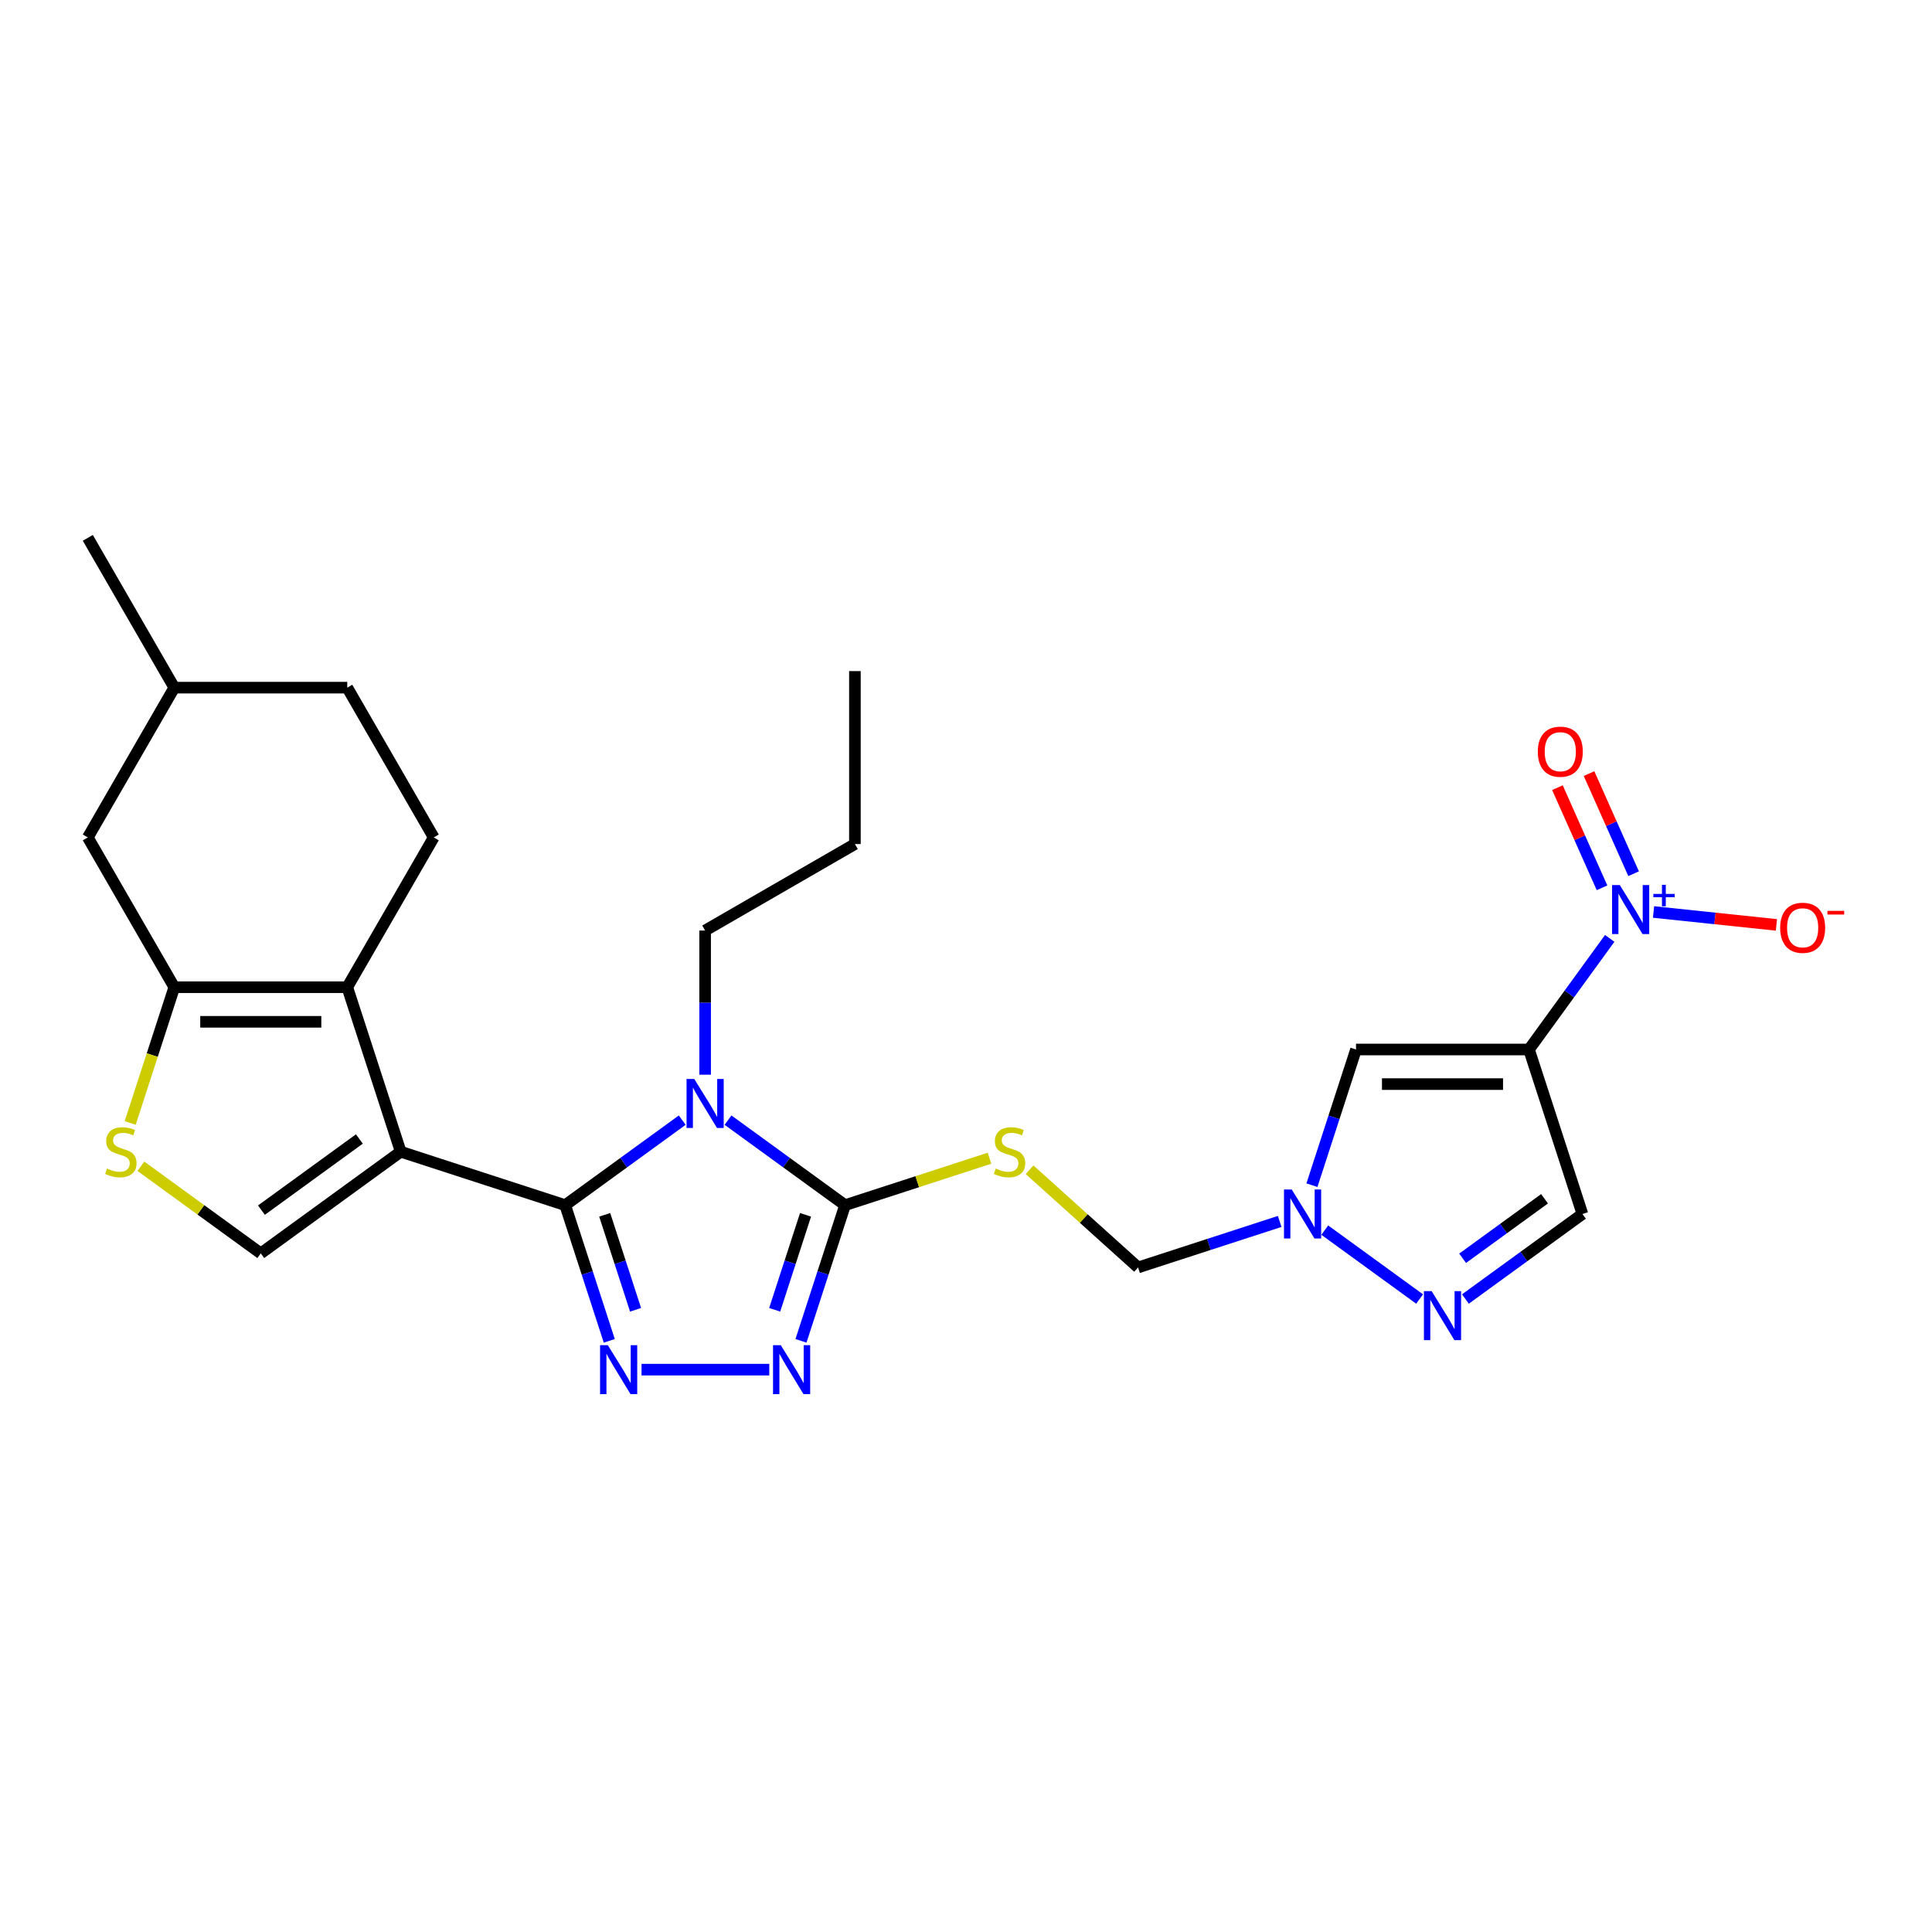 <?xml version='1.0' encoding='iso-8859-1'?>
<svg version='1.1' baseProfile='full'
              xmlns='http://www.w3.org/2000/svg'
                      xmlns:rdkit='http://www.rdkit.org/xml'
                      xmlns:xlink='http://www.w3.org/1999/xlink'
                  xml:space='preserve'
width='1000px' height='1000px' viewBox='0 0 1000 1000'>
<!-- END OF HEADER -->
<rect style='opacity:1.0;fill:#FFFFFF;stroke:none' width='1000' height='1000' x='0' y='0'> </rect>
<path class='bond-0' d='M 292.546,623.788 L 207.404,596.124' style='fill:none;fill-rule:evenodd;stroke:#000000;stroke-width:6px;stroke-linecap:butt;stroke-linejoin:miter;stroke-opacity:1' />
<path class='bond-1' d='M 292.546,623.788 L 322.832,601.784' style='fill:none;fill-rule:evenodd;stroke:#000000;stroke-width:6px;stroke-linecap:butt;stroke-linejoin:miter;stroke-opacity:1' />
<path class='bond-1' d='M 322.832,601.784 L 353.119,579.779' style='fill:none;fill-rule:evenodd;stroke:#0000FF;stroke-width:6px;stroke-linecap:butt;stroke-linejoin:miter;stroke-opacity:1' />
<path class='bond-2' d='M 292.546,623.788 L 303.955,658.902' style='fill:none;fill-rule:evenodd;stroke:#000000;stroke-width:6px;stroke-linecap:butt;stroke-linejoin:miter;stroke-opacity:1' />
<path class='bond-2' d='M 303.955,658.902 L 315.364,694.016' style='fill:none;fill-rule:evenodd;stroke:#0000FF;stroke-width:6px;stroke-linecap:butt;stroke-linejoin:miter;stroke-opacity:1' />
<path class='bond-2' d='M 312.997,628.79 L 320.983,653.369' style='fill:none;fill-rule:evenodd;stroke:#000000;stroke-width:6px;stroke-linecap:butt;stroke-linejoin:miter;stroke-opacity:1' />
<path class='bond-2' d='M 320.983,653.369 L 328.97,677.949' style='fill:none;fill-rule:evenodd;stroke:#0000FF;stroke-width:6px;stroke-linecap:butt;stroke-linejoin:miter;stroke-opacity:1' />
<path class='bond-5' d='M 207.404,596.124 L 179.74,510.982' style='fill:none;fill-rule:evenodd;stroke:#000000;stroke-width:6px;stroke-linecap:butt;stroke-linejoin:miter;stroke-opacity:1' />
<path class='bond-9' d='M 207.404,596.124 L 134.978,648.745' style='fill:none;fill-rule:evenodd;stroke:#000000;stroke-width:6px;stroke-linecap:butt;stroke-linejoin:miter;stroke-opacity:1' />
<path class='bond-9' d='M 186.016,589.532 L 135.318,626.366' style='fill:none;fill-rule:evenodd;stroke:#000000;stroke-width:6px;stroke-linecap:butt;stroke-linejoin:miter;stroke-opacity:1' />
<path class='bond-3' d='M 376.825,579.779 L 407.111,601.784' style='fill:none;fill-rule:evenodd;stroke:#0000FF;stroke-width:6px;stroke-linecap:butt;stroke-linejoin:miter;stroke-opacity:1' />
<path class='bond-3' d='M 407.111,601.784 L 437.398,623.788' style='fill:none;fill-rule:evenodd;stroke:#000000;stroke-width:6px;stroke-linecap:butt;stroke-linejoin:miter;stroke-opacity:1' />
<path class='bond-21' d='M 364.972,556.253 L 364.972,518.949' style='fill:none;fill-rule:evenodd;stroke:#0000FF;stroke-width:6px;stroke-linecap:butt;stroke-linejoin:miter;stroke-opacity:1' />
<path class='bond-21' d='M 364.972,518.949 L 364.972,481.644' style='fill:none;fill-rule:evenodd;stroke:#000000;stroke-width:6px;stroke-linecap:butt;stroke-linejoin:miter;stroke-opacity:1' />
<path class='bond-7' d='M 332.063,708.93 L 398.177,708.93' style='fill:none;fill-rule:evenodd;stroke:#0000FF;stroke-width:6px;stroke-linecap:butt;stroke-linejoin:miter;stroke-opacity:1' />
<path class='bond-12' d='M 437.398,623.788 L 474.785,611.64' style='fill:none;fill-rule:evenodd;stroke:#000000;stroke-width:6px;stroke-linecap:butt;stroke-linejoin:miter;stroke-opacity:1' />
<path class='bond-12' d='M 474.785,611.64 L 512.173,599.492' style='fill:none;fill-rule:evenodd;stroke:#CCCC00;stroke-width:6px;stroke-linecap:butt;stroke-linejoin:miter;stroke-opacity:1' />
<path class='bond-27' d='M 437.398,623.788 L 425.989,658.902' style='fill:none;fill-rule:evenodd;stroke:#000000;stroke-width:6px;stroke-linecap:butt;stroke-linejoin:miter;stroke-opacity:1' />
<path class='bond-27' d='M 425.989,658.902 L 414.58,694.016' style='fill:none;fill-rule:evenodd;stroke:#0000FF;stroke-width:6px;stroke-linecap:butt;stroke-linejoin:miter;stroke-opacity:1' />
<path class='bond-27' d='M 416.947,628.79 L 408.96,653.369' style='fill:none;fill-rule:evenodd;stroke:#000000;stroke-width:6px;stroke-linecap:butt;stroke-linejoin:miter;stroke-opacity:1' />
<path class='bond-27' d='M 408.96,653.369 L 400.974,677.949' style='fill:none;fill-rule:evenodd;stroke:#0000FF;stroke-width:6px;stroke-linecap:butt;stroke-linejoin:miter;stroke-opacity:1' />
<path class='bond-4' d='M 791.398,543.221 L 701.875,543.221' style='fill:none;fill-rule:evenodd;stroke:#000000;stroke-width:6px;stroke-linecap:butt;stroke-linejoin:miter;stroke-opacity:1' />
<path class='bond-4' d='M 777.97,561.125 L 715.303,561.125' style='fill:none;fill-rule:evenodd;stroke:#000000;stroke-width:6px;stroke-linecap:butt;stroke-linejoin:miter;stroke-opacity:1' />
<path class='bond-6' d='M 791.398,543.221 L 812.291,514.465' style='fill:none;fill-rule:evenodd;stroke:#000000;stroke-width:6px;stroke-linecap:butt;stroke-linejoin:miter;stroke-opacity:1' />
<path class='bond-6' d='M 812.291,514.465 L 833.183,485.709' style='fill:none;fill-rule:evenodd;stroke:#0000FF;stroke-width:6px;stroke-linecap:butt;stroke-linejoin:miter;stroke-opacity:1' />
<path class='bond-30' d='M 791.398,543.221 L 819.063,628.363' style='fill:none;fill-rule:evenodd;stroke:#000000;stroke-width:6px;stroke-linecap:butt;stroke-linejoin:miter;stroke-opacity:1' />
<path class='bond-8' d='M 179.74,510.982 L 90.216,510.982' style='fill:none;fill-rule:evenodd;stroke:#000000;stroke-width:6px;stroke-linecap:butt;stroke-linejoin:miter;stroke-opacity:1' />
<path class='bond-8' d='M 166.311,528.887 L 103.645,528.887' style='fill:none;fill-rule:evenodd;stroke:#000000;stroke-width:6px;stroke-linecap:butt;stroke-linejoin:miter;stroke-opacity:1' />
<path class='bond-17' d='M 179.74,510.982 L 224.501,433.453' style='fill:none;fill-rule:evenodd;stroke:#000000;stroke-width:6px;stroke-linecap:butt;stroke-linejoin:miter;stroke-opacity:1' />
<path class='bond-18' d='M 855.872,472.041 L 887.673,475.383' style='fill:none;fill-rule:evenodd;stroke:#0000FF;stroke-width:6px;stroke-linecap:butt;stroke-linejoin:miter;stroke-opacity:1' />
<path class='bond-18' d='M 887.673,475.383 L 919.474,478.725' style='fill:none;fill-rule:evenodd;stroke:#FF0000;stroke-width:6px;stroke-linecap:butt;stroke-linejoin:miter;stroke-opacity:1' />
<path class='bond-19' d='M 845.557,452.239 L 834.02,426.326' style='fill:none;fill-rule:evenodd;stroke:#0000FF;stroke-width:6px;stroke-linecap:butt;stroke-linejoin:miter;stroke-opacity:1' />
<path class='bond-19' d='M 834.02,426.326 L 822.483,400.413' style='fill:none;fill-rule:evenodd;stroke:#FF0000;stroke-width:6px;stroke-linecap:butt;stroke-linejoin:miter;stroke-opacity:1' />
<path class='bond-19' d='M 829.2,459.521 L 817.663,433.609' style='fill:none;fill-rule:evenodd;stroke:#0000FF;stroke-width:6px;stroke-linecap:butt;stroke-linejoin:miter;stroke-opacity:1' />
<path class='bond-19' d='M 817.663,433.609 L 806.126,407.696' style='fill:none;fill-rule:evenodd;stroke:#FF0000;stroke-width:6px;stroke-linecap:butt;stroke-linejoin:miter;stroke-opacity:1' />
<path class='bond-20' d='M 90.216,510.982 L 45.455,433.453' style='fill:none;fill-rule:evenodd;stroke:#000000;stroke-width:6px;stroke-linecap:butt;stroke-linejoin:miter;stroke-opacity:1' />
<path class='bond-28' d='M 90.216,510.982 L 78.801,546.114' style='fill:none;fill-rule:evenodd;stroke:#000000;stroke-width:6px;stroke-linecap:butt;stroke-linejoin:miter;stroke-opacity:1' />
<path class='bond-28' d='M 78.801,546.114 L 67.386,581.245' style='fill:none;fill-rule:evenodd;stroke:#CCCC00;stroke-width:6px;stroke-linecap:butt;stroke-linejoin:miter;stroke-opacity:1' />
<path class='bond-11' d='M 134.978,648.745 L 103.948,626.2' style='fill:none;fill-rule:evenodd;stroke:#000000;stroke-width:6px;stroke-linecap:butt;stroke-linejoin:miter;stroke-opacity:1' />
<path class='bond-11' d='M 103.948,626.2 L 72.919,603.656' style='fill:none;fill-rule:evenodd;stroke:#CCCC00;stroke-width:6px;stroke-linecap:butt;stroke-linejoin:miter;stroke-opacity:1' />
<path class='bond-10' d='M 701.875,543.221 L 690.466,578.334' style='fill:none;fill-rule:evenodd;stroke:#000000;stroke-width:6px;stroke-linecap:butt;stroke-linejoin:miter;stroke-opacity:1' />
<path class='bond-10' d='M 690.466,578.334 L 679.057,613.448' style='fill:none;fill-rule:evenodd;stroke:#0000FF;stroke-width:6px;stroke-linecap:butt;stroke-linejoin:miter;stroke-opacity:1' />
<path class='bond-16' d='M 532.907,605.458 L 560.988,630.743' style='fill:none;fill-rule:evenodd;stroke:#CCCC00;stroke-width:6px;stroke-linecap:butt;stroke-linejoin:miter;stroke-opacity:1' />
<path class='bond-16' d='M 560.988,630.743 L 589.069,656.027' style='fill:none;fill-rule:evenodd;stroke:#000000;stroke-width:6px;stroke-linecap:butt;stroke-linejoin:miter;stroke-opacity:1' />
<path class='bond-13' d='M 734.784,672.372 L 685.697,636.708' style='fill:none;fill-rule:evenodd;stroke:#0000FF;stroke-width:6px;stroke-linecap:butt;stroke-linejoin:miter;stroke-opacity:1' />
<path class='bond-15' d='M 758.489,672.372 L 788.776,650.367' style='fill:none;fill-rule:evenodd;stroke:#0000FF;stroke-width:6px;stroke-linecap:butt;stroke-linejoin:miter;stroke-opacity:1' />
<path class='bond-15' d='M 788.776,650.367 L 819.063,628.363' style='fill:none;fill-rule:evenodd;stroke:#000000;stroke-width:6px;stroke-linecap:butt;stroke-linejoin:miter;stroke-opacity:1' />
<path class='bond-15' d='M 757.051,651.285 L 778.252,635.882' style='fill:none;fill-rule:evenodd;stroke:#0000FF;stroke-width:6px;stroke-linecap:butt;stroke-linejoin:miter;stroke-opacity:1' />
<path class='bond-15' d='M 778.252,635.882 L 799.453,620.479' style='fill:none;fill-rule:evenodd;stroke:#000000;stroke-width:6px;stroke-linecap:butt;stroke-linejoin:miter;stroke-opacity:1' />
<path class='bond-14' d='M 662.358,632.214 L 625.713,644.12' style='fill:none;fill-rule:evenodd;stroke:#0000FF;stroke-width:6px;stroke-linecap:butt;stroke-linejoin:miter;stroke-opacity:1' />
<path class='bond-14' d='M 625.713,644.12 L 589.069,656.027' style='fill:none;fill-rule:evenodd;stroke:#000000;stroke-width:6px;stroke-linecap:butt;stroke-linejoin:miter;stroke-opacity:1' />
<path class='bond-22' d='M 224.501,433.453 L 179.74,355.923' style='fill:none;fill-rule:evenodd;stroke:#000000;stroke-width:6px;stroke-linecap:butt;stroke-linejoin:miter;stroke-opacity:1' />
<path class='bond-29' d='M 45.455,433.453 L 90.216,355.923' style='fill:none;fill-rule:evenodd;stroke:#000000;stroke-width:6px;stroke-linecap:butt;stroke-linejoin:miter;stroke-opacity:1' />
<path class='bond-24' d='M 364.972,481.644 L 442.502,436.882' style='fill:none;fill-rule:evenodd;stroke:#000000;stroke-width:6px;stroke-linecap:butt;stroke-linejoin:miter;stroke-opacity:1' />
<path class='bond-23' d='M 179.74,355.923 L 90.216,355.923' style='fill:none;fill-rule:evenodd;stroke:#000000;stroke-width:6px;stroke-linecap:butt;stroke-linejoin:miter;stroke-opacity:1' />
<path class='bond-25' d='M 90.216,355.923 L 45.455,278.393' style='fill:none;fill-rule:evenodd;stroke:#000000;stroke-width:6px;stroke-linecap:butt;stroke-linejoin:miter;stroke-opacity:1' />
<path class='bond-26' d='M 442.502,436.882 L 442.502,347.359' style='fill:none;fill-rule:evenodd;stroke:#000000;stroke-width:6px;stroke-linecap:butt;stroke-linejoin:miter;stroke-opacity:1' />
<path  class='atom-2' d='M 359.368 558.491
L 367.676 571.92
Q 368.499 573.245, 369.824 575.644
Q 371.149 578.043, 371.221 578.186
L 371.221 558.491
L 374.587 558.491
L 374.587 583.844
L 371.113 583.844
L 362.197 569.162
Q 361.158 567.444, 360.048 565.474
Q 358.974 563.504, 358.652 562.896
L 358.652 583.844
L 355.357 583.844
L 355.357 558.491
L 359.368 558.491
' fill='#0000FF'/>
<path  class='atom-3' d='M 314.606 696.254
L 322.914 709.682
Q 323.737 711.007, 325.062 713.406
Q 326.387 715.806, 326.459 715.949
L 326.459 696.254
L 329.825 696.254
L 329.825 721.607
L 326.351 721.607
L 317.435 706.925
Q 316.396 705.206, 315.286 703.236
Q 314.212 701.267, 313.89 700.658
L 313.89 721.607
L 310.595 721.607
L 310.595 696.254
L 314.606 696.254
' fill='#0000FF'/>
<path  class='atom-7' d='M 838.415 458.118
L 846.723 471.547
Q 847.546 472.872, 848.871 475.271
Q 850.196 477.67, 850.268 477.813
L 850.268 458.118
L 853.634 458.118
L 853.634 483.471
L 850.16 483.471
L 841.244 468.789
Q 840.205 467.071, 839.095 465.101
Q 838.021 463.132, 837.699 462.523
L 837.699 483.471
L 834.404 483.471
L 834.404 458.118
L 838.415 458.118
' fill='#0000FF'/>
<path  class='atom-7' d='M 855.761 462.688
L 860.228 462.688
L 860.228 457.985
L 862.213 457.985
L 862.213 462.688
L 866.798 462.688
L 866.798 464.39
L 862.213 464.39
L 862.213 469.117
L 860.228 469.117
L 860.228 464.39
L 855.761 464.39
L 855.761 462.688
' fill='#0000FF'/>
<path  class='atom-8' d='M 404.129 696.254
L 412.437 709.682
Q 413.261 711.007, 414.586 713.406
Q 415.911 715.806, 415.982 715.949
L 415.982 696.254
L 419.348 696.254
L 419.348 721.607
L 415.875 721.607
L 406.958 706.925
Q 405.92 705.206, 404.81 703.236
Q 403.736 701.267, 403.413 700.658
L 403.413 721.607
L 400.119 721.607
L 400.119 696.254
L 404.129 696.254
' fill='#0000FF'/>
<path  class='atom-12' d='M 55.39 604.826
Q 55.677 604.933, 56.858 605.434
Q 58.04 605.936, 59.329 606.258
Q 60.654 606.545, 61.943 606.545
Q 64.343 606.545, 65.739 605.399
Q 67.136 604.217, 67.136 602.176
Q 67.136 600.779, 66.419 599.92
Q 65.739 599.06, 64.665 598.595
Q 63.59 598.129, 61.8 597.592
Q 59.544 596.912, 58.183 596.267
Q 56.858 595.623, 55.892 594.262
Q 54.96 592.901, 54.96 590.609
Q 54.96 587.422, 57.109 585.453
Q 59.293 583.483, 63.59 583.483
Q 66.527 583.483, 69.857 584.88
L 69.034 587.637
Q 65.99 586.384, 63.698 586.384
Q 61.227 586.384, 59.866 587.422
Q 58.505 588.425, 58.541 590.18
Q 58.541 591.54, 59.222 592.364
Q 59.938 593.188, 60.941 593.653
Q 61.979 594.119, 63.698 594.656
Q 65.99 595.372, 67.35 596.088
Q 68.711 596.804, 69.678 598.273
Q 70.681 599.705, 70.681 602.176
Q 70.681 605.685, 68.317 607.583
Q 65.99 609.445, 62.087 609.445
Q 59.831 609.445, 58.112 608.944
Q 56.429 608.478, 54.423 607.655
L 55.39 604.826
' fill='#CCCC00'/>
<path  class='atom-13' d='M 515.378 604.826
Q 515.664 604.933, 516.846 605.434
Q 518.028 605.936, 519.317 606.258
Q 520.642 606.545, 521.931 606.545
Q 524.33 606.545, 525.727 605.399
Q 527.123 604.217, 527.123 602.176
Q 527.123 600.779, 526.407 599.92
Q 525.727 599.06, 524.653 598.595
Q 523.578 598.129, 521.788 597.592
Q 519.532 596.912, 518.171 596.267
Q 516.846 595.623, 515.879 594.262
Q 514.948 592.901, 514.948 590.609
Q 514.948 587.422, 517.097 585.453
Q 519.281 583.483, 523.578 583.483
Q 526.515 583.483, 529.845 584.88
L 529.021 587.637
Q 525.977 586.384, 523.686 586.384
Q 521.215 586.384, 519.854 587.422
Q 518.493 588.425, 518.529 590.18
Q 518.529 591.54, 519.21 592.364
Q 519.926 593.188, 520.928 593.653
Q 521.967 594.119, 523.686 594.656
Q 525.977 595.372, 527.338 596.088
Q 528.699 596.804, 529.666 598.273
Q 530.669 599.705, 530.669 602.176
Q 530.669 605.685, 528.305 607.583
Q 525.977 609.445, 522.074 609.445
Q 519.818 609.445, 518.099 608.944
Q 516.416 608.478, 514.411 607.655
L 515.378 604.826
' fill='#CCCC00'/>
<path  class='atom-14' d='M 741.032 668.307
L 749.34 681.735
Q 750.164 683.06, 751.489 685.459
Q 752.814 687.859, 752.885 688.002
L 752.885 668.307
L 756.251 668.307
L 756.251 693.66
L 752.778 693.66
L 743.861 678.978
Q 742.823 677.259, 741.713 675.29
Q 740.639 673.32, 740.316 672.711
L 740.316 693.66
L 737.022 693.66
L 737.022 668.307
L 741.032 668.307
' fill='#0000FF'/>
<path  class='atom-15' d='M 668.606 615.686
L 676.914 629.115
Q 677.738 630.44, 679.063 632.839
Q 680.388 635.238, 680.459 635.381
L 680.459 615.686
L 683.825 615.686
L 683.825 641.039
L 680.352 641.039
L 671.435 626.357
Q 670.397 624.638, 669.287 622.669
Q 668.213 620.699, 667.89 620.091
L 667.89 641.039
L 664.596 641.039
L 664.596 615.686
L 668.606 615.686
' fill='#0000FF'/>
<path  class='atom-19' d='M 921.414 480.224
Q 921.414 474.137, 924.422 470.735
Q 927.43 467.333, 933.052 467.333
Q 938.674 467.333, 941.682 470.735
Q 944.69 474.137, 944.69 480.224
Q 944.69 486.383, 941.646 489.893
Q 938.602 493.366, 933.052 493.366
Q 927.466 493.366, 924.422 489.893
Q 921.414 486.419, 921.414 480.224
M 933.052 490.501
Q 936.919 490.501, 938.996 487.923
Q 941.109 485.309, 941.109 480.224
Q 941.109 475.247, 938.996 472.74
Q 936.919 470.197, 933.052 470.197
Q 929.185 470.197, 927.072 472.704
Q 924.995 475.211, 924.995 480.224
Q 924.995 485.345, 927.072 487.923
Q 929.185 490.501, 933.052 490.501
' fill='#FF0000'/>
<path  class='atom-19' d='M 945.872 471.471
L 954.545 471.471
L 954.545 473.362
L 945.872 473.362
L 945.872 471.471
' fill='#FF0000'/>
<path  class='atom-20' d='M 795.968 389.083
Q 795.968 382.995, 798.976 379.593
Q 801.984 376.191, 807.606 376.191
Q 813.228 376.191, 816.236 379.593
Q 819.244 382.995, 819.244 389.083
Q 819.244 395.242, 816.201 398.751
Q 813.157 402.225, 807.606 402.225
Q 802.02 402.225, 798.976 398.751
Q 795.968 395.278, 795.968 389.083
M 807.606 399.36
Q 811.474 399.36, 813.551 396.782
Q 815.664 394.168, 815.664 389.083
Q 815.664 384.105, 813.551 381.598
Q 811.474 379.056, 807.606 379.056
Q 803.739 379.056, 801.626 381.563
Q 799.549 384.069, 799.549 389.083
Q 799.549 394.203, 801.626 396.782
Q 803.739 399.36, 807.606 399.36
' fill='#FF0000'/>
</svg>
